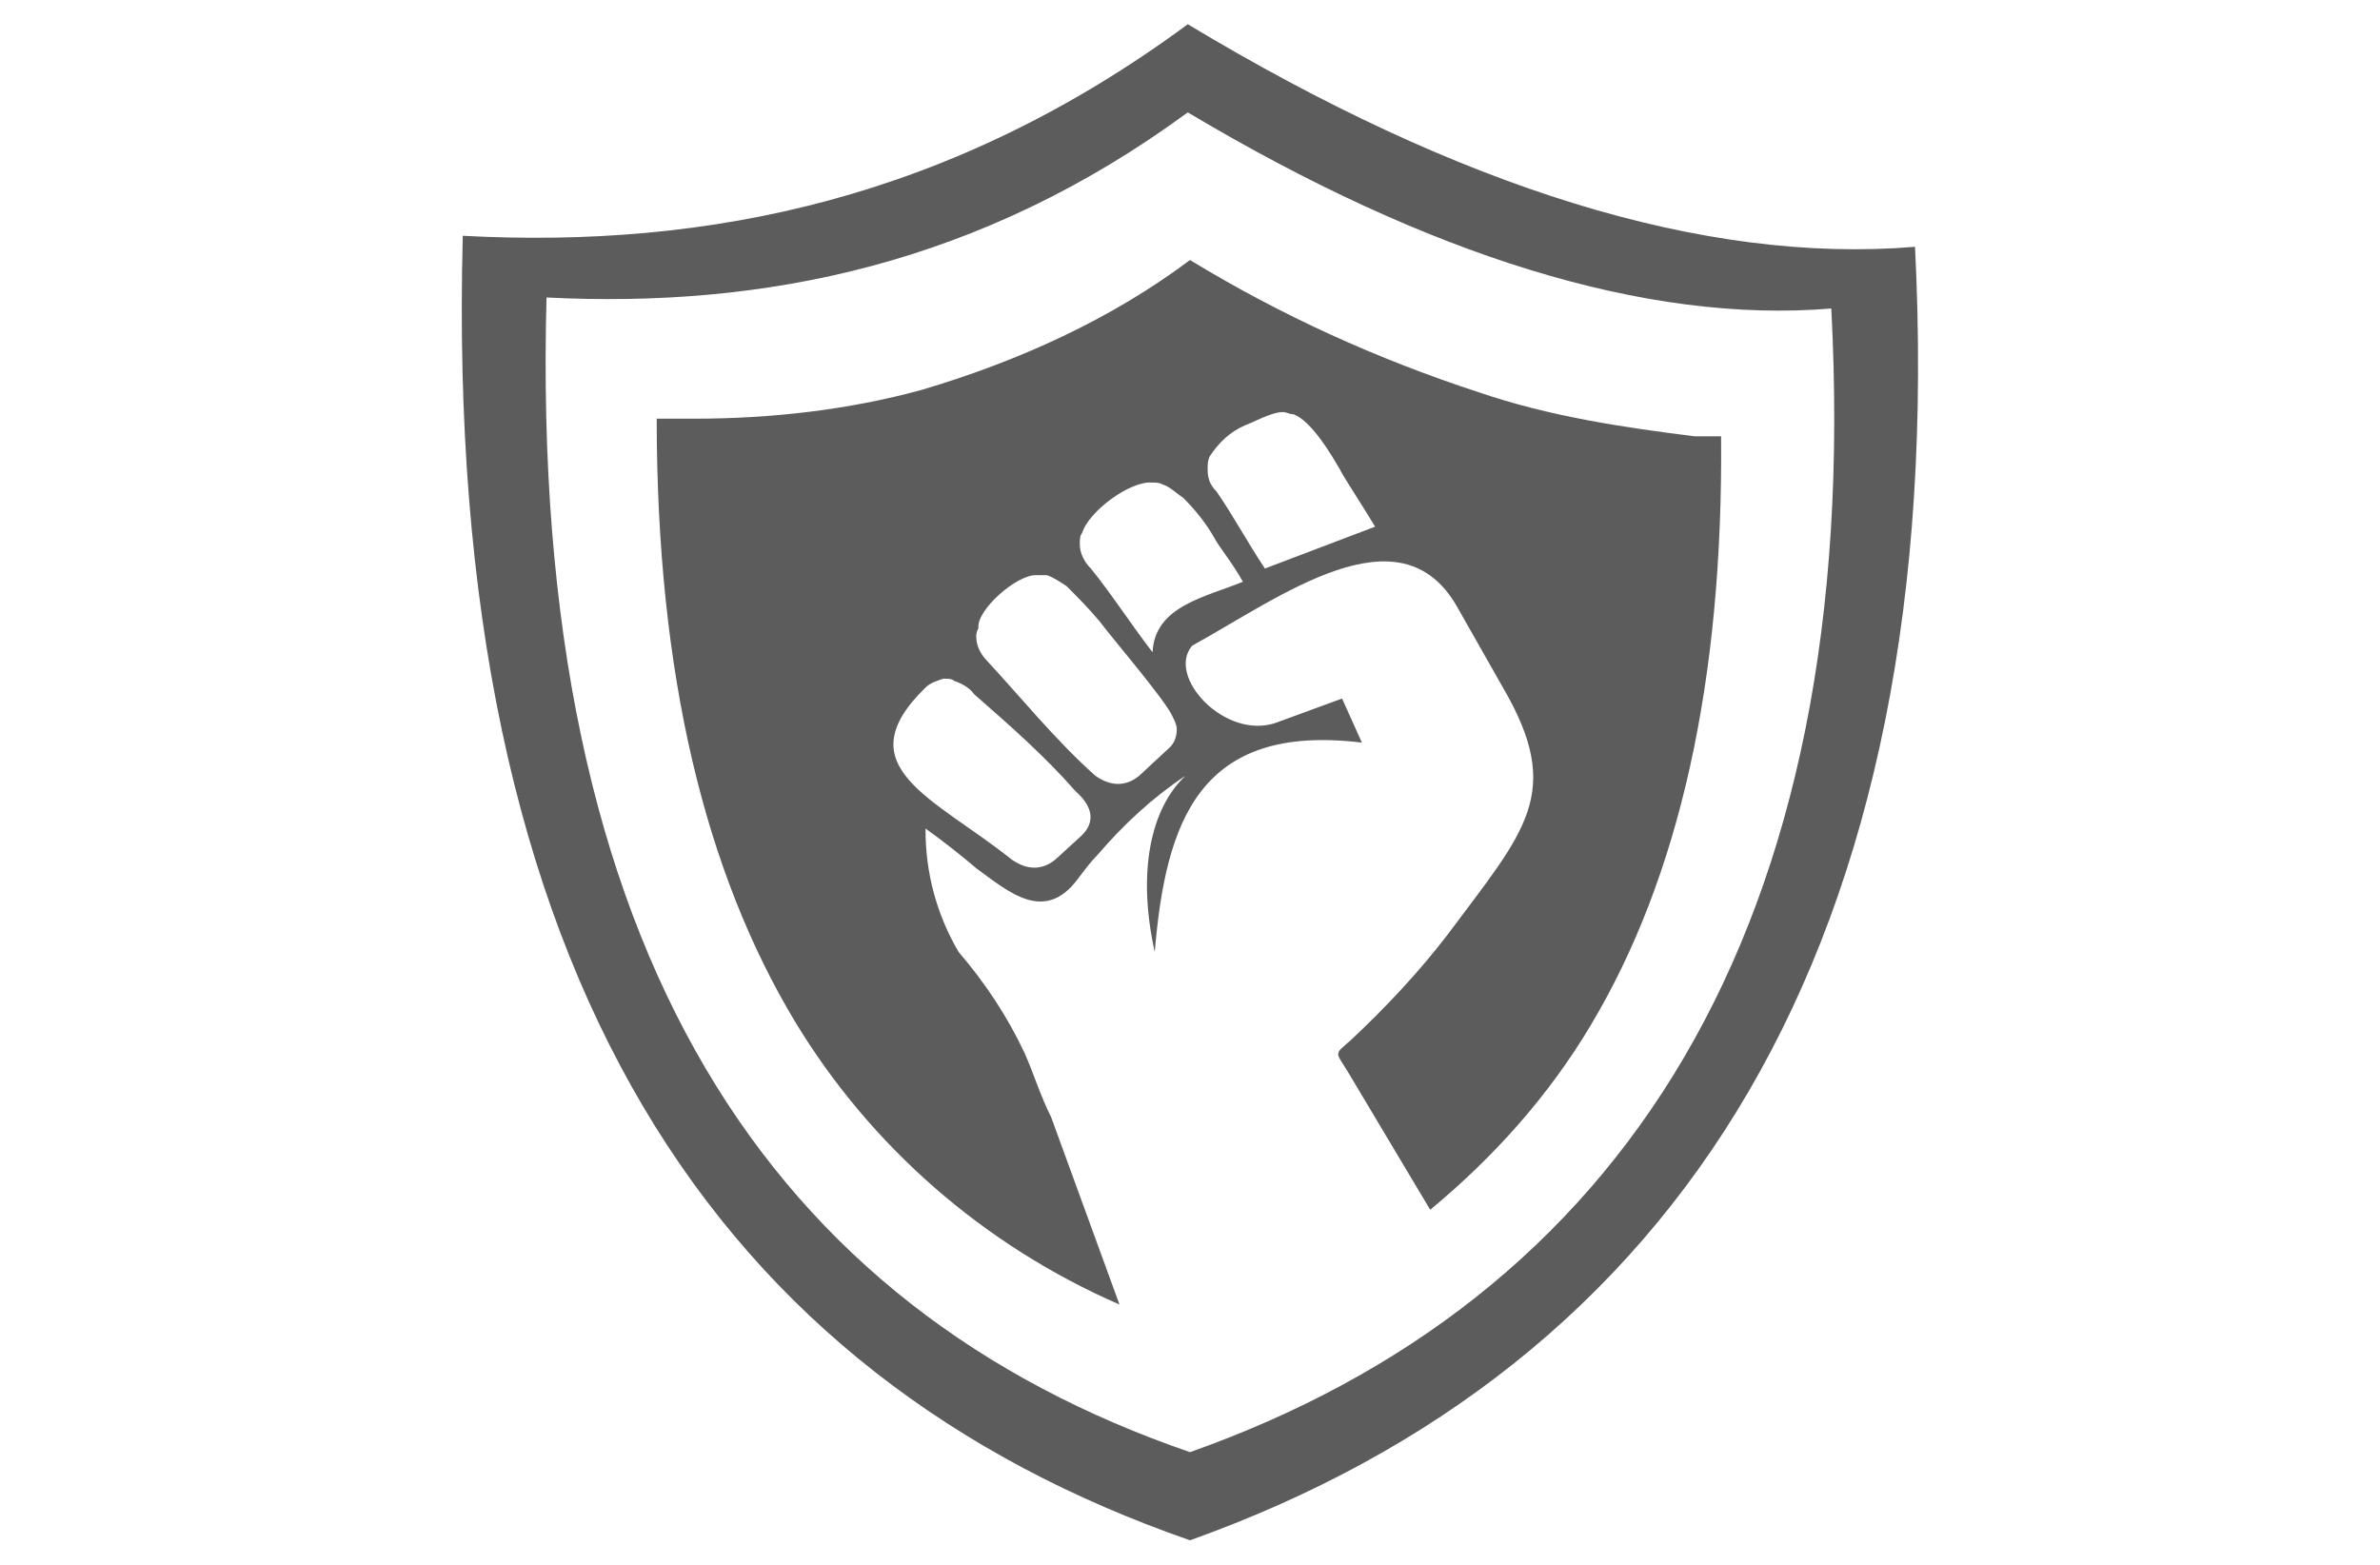 <?xml version="1.0" encoding="utf-8"?>
<!-- Generator: Adobe Illustrator 24.1.1, SVG Export Plug-In . SVG Version: 6.00 Build 0)  -->
<svg version="1.1" id="Layer_2_1_" xmlns="http://www.w3.org/2000/svg" xmlns:xlink="http://www.w3.org/1999/xlink" x="0px" y="0px"
	 viewBox="0 0 108 71" style="enable-background:new 0 0 108 71;" xml:space="preserve">
<style type="text/css">
	.st0{fill-rule:evenodd;clip-rule:evenodd;fill:#5C5C5C;}
</style>
<g>
	<path class="st0" d="M67.1,17.8c-4.6-1.5-9-3.5-13.1-6c-3.6,2.7-7.8,4.6-12.2,5.9C38.5,18.6,35,19,31.5,19c-0.6,0-1.1,0-1.7,0
		c0,11.6,2.2,20.6,6.3,27.4c3.4,5.6,8.5,10.1,14.7,12.8l-3.1-8.5c-0.5-1-0.8-2-1.2-2.9c-0.8-1.7-1.8-3.2-3-4.6
		c-1-1.7-1.5-3.6-1.5-5.5c0,0,0,0,0-0.1c0.7,0.5,1.6,1.2,2.3,1.8c1.5,1.1,3.1,2.5,4.6,0.5c0.3-0.4,0.6-0.8,0.9-1.1
		c1.2-1.4,2.5-2.6,4-3.6c-1.6,1.5-2.2,4.4-1.4,8c0.5-5.9,2-10.4,9.4-9.5l-0.9-2l-3,1.1c-2.3,0.8-5-2.1-3.8-3.5c4-2.2,9.4-6.3,12-1.8
		l2.1,3.7c2.8,4.8,1,6.5-2.5,11.2c-1.3,1.7-2.8,3.3-4.4,4.8c-0.8,0.7-0.7,0.5-0.1,1.5l3.7,6.2c2.9-2.4,5.4-5.2,7.3-8.4
		c4-6.7,6-15.6,5.9-26.7c-0.4,0-0.8,0-1.2,0C73.7,19.4,70.3,18.9,67.1,17.8L67.1,17.8z M42,31.2c0.2-0.2,0.5-0.3,0.8-0.4
		c0,0,0.1,0,0.1,0c0.1,0,0.3,0,0.4,0.1c0.3,0.1,0.7,0.3,0.9,0.6c1.6,1.4,3.2,2.8,4.6,4.4c0.8,0.7,0.9,1.4,0.3,2L47.9,39
		c-0.6,0.5-1.3,0.5-2,0C42.4,36.2,38.3,34.8,42,31.2L42,31.2z M58.2,18.7c0.2,0,0.3,0.1,0.5,0.1c0.8,0.3,1.7,1.8,2.1,2.5
		c0.2,0.4,1,1.6,1.6,2.6l-5,1.9c-0.8-1.2-1.5-2.5-2.2-3.5c-0.3-0.3-0.4-0.6-0.4-1c0-0.2,0-0.4,0.1-0.6c0.4-0.6,0.9-1.1,1.6-1.4
		C56.8,19.2,57.7,18.7,58.2,18.7z M52.3,21.9c0.2,0,0.3,0,0.5,0.1c0.3,0.1,0.6,0.4,0.9,0.6c0.5,0.5,1,1.1,1.4,1.8
		c0.2,0.4,0.8,1.1,1.3,2c-1.7,0.7-4,1.1-4.1,3.2c-1-1.3-1.9-2.7-2.8-3.8c-0.3-0.3-0.5-0.7-0.5-1.1c0-0.2,0-0.4,0.1-0.5
		C49.4,23.2,51.3,21.8,52.3,21.9L52.3,21.9z M47,26.1C47,26.1,47,26.1,47,26.1c0.2,0,0.3,0,0.5,0c0.3,0.1,0.6,0.3,0.9,0.5
		c0.5,0.5,1,1,1.5,1.6c0.6,0.8,3,3.6,3.3,4.3c0.1,0.2,0.2,0.4,0.2,0.6c0,0.3-0.1,0.6-0.3,0.8l-1.4,1.3c-0.6,0.5-1.3,0.5-2,0
		c-1.8-1.6-3.5-3.7-4.9-5.2c-0.3-0.3-0.5-0.7-0.5-1.1c0-0.1,0-0.2,0.1-0.4C44.3,27.7,46.1,26.1,47,26.1z"/>
	<path class="st0" d="M53.9,5.1c10.9,6.5,20.8,9.6,29.2,8.9c1.5,28.3-9.6,45-29.1,51.9c-18.9-6.5-30-22.5-29.2-52.4
		C34.7,14,44.5,12,53.9,5.1z M53.9,1.1c12.3,7.4,23.4,10.9,33,10.1C88.5,43.1,76.1,62,54,69.9c-21.3-7.4-33.9-25.4-33-59.2
		C32.2,11.3,43.2,9,53.9,1.1z"/>
</g>
</svg>

